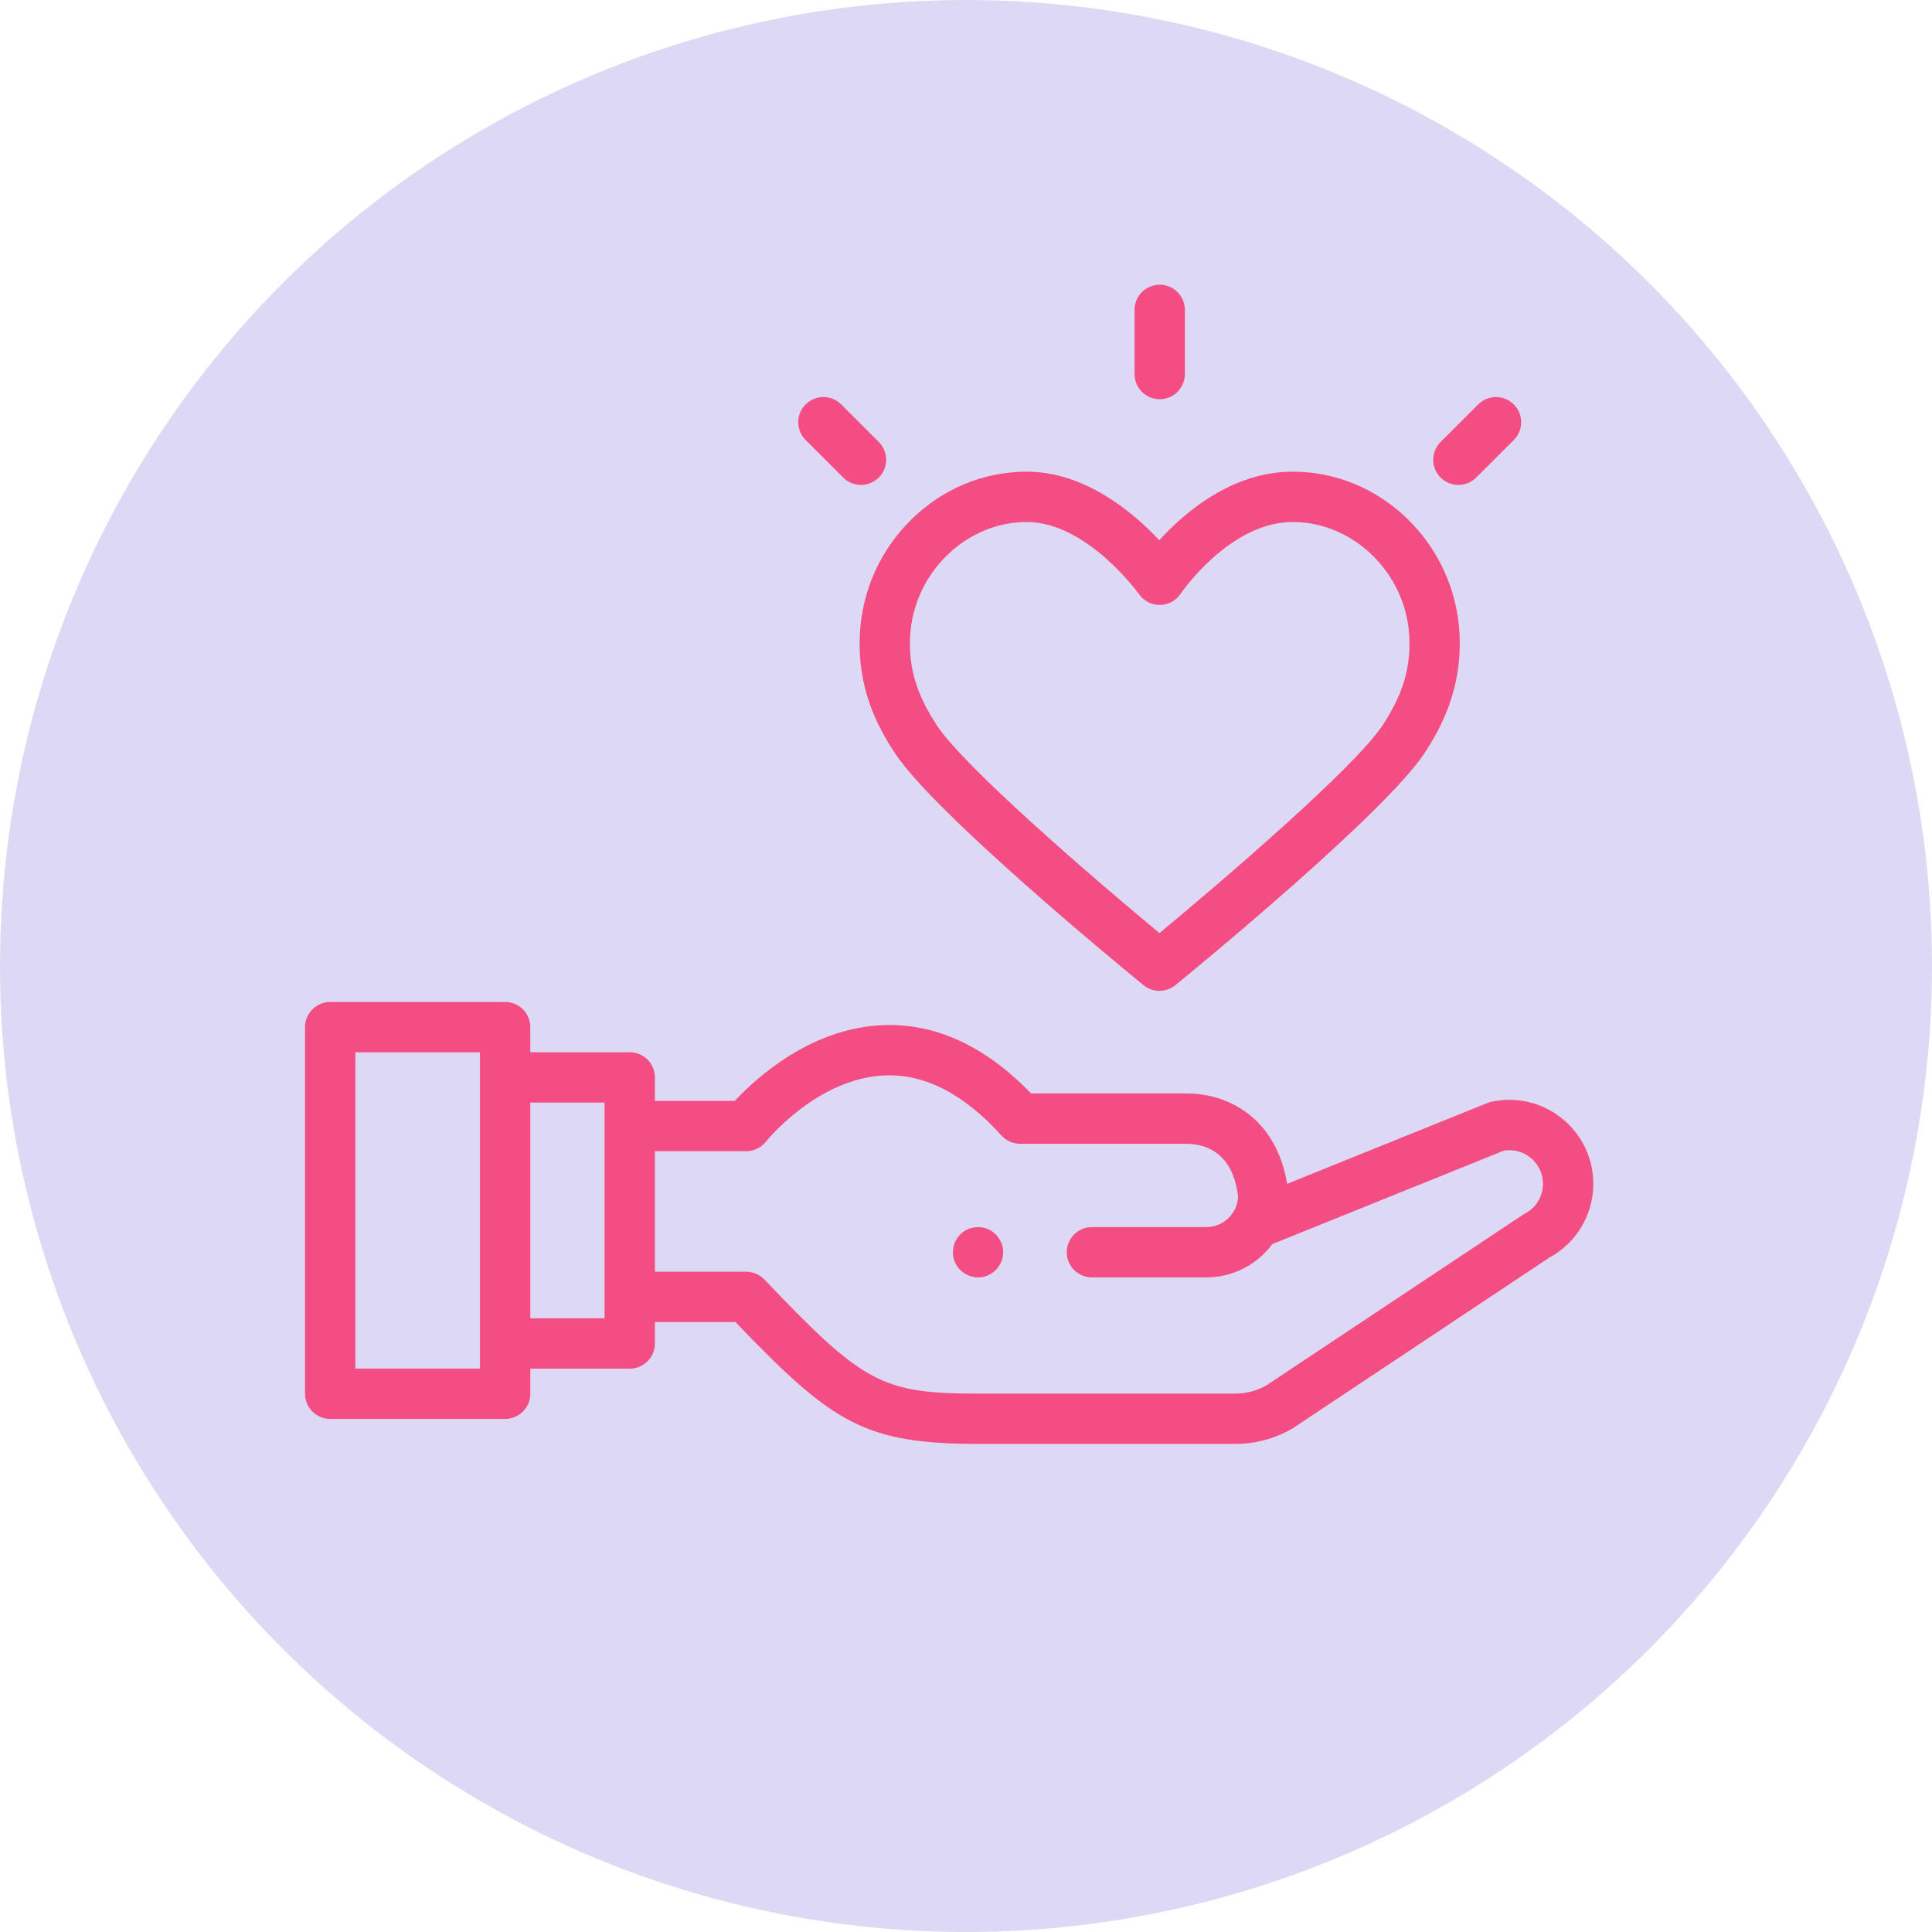 <?xml version="1.0" encoding="UTF-8"?> <svg xmlns="http://www.w3.org/2000/svg" width="95" height="95" viewBox="0 0 95 95" fill="none"> <circle cx="47.5" cy="47.5" r="47.5" fill="#DDD8F3"></circle> <path d="M42.337 23.844C42.02 23.844 41.704 23.724 41.463 23.483L39.614 21.636C39.13 21.153 39.129 20.37 39.612 19.887C40.095 19.403 40.878 19.402 41.362 19.885L43.211 21.732C43.695 22.215 43.695 22.998 43.212 23.481C42.971 23.723 42.654 23.844 42.337 23.844V23.844Z" fill="#F44D84"></path> <path d="M71.712 23.845C71.395 23.845 71.078 23.724 70.837 23.482C70.354 22.998 70.355 22.215 70.838 21.732L72.687 19.886C73.171 19.403 73.954 19.403 74.437 19.887C74.92 20.37 74.919 21.154 74.436 21.637L72.586 23.483C72.345 23.724 72.028 23.845 71.712 23.845V23.845Z" fill="#F44D84"></path> <path d="M57.025 19.631C56.342 19.631 55.788 19.077 55.788 18.394V15.237C55.788 14.554 56.342 14 57.025 14C57.708 14 58.262 14.554 58.262 15.237V18.394C58.262 19.077 57.708 19.631 57.025 19.631Z" fill="#F44D84"></path> <path d="M57.012 48.722C56.734 48.722 56.457 48.629 56.229 48.443C55.185 47.59 45.972 40.02 44.005 37.034C43.127 35.701 42.139 33.828 42.283 31.145C42.397 29.028 43.294 27.039 44.811 25.546C46.353 24.029 48.368 23.193 50.484 23.193C53.352 23.193 55.723 25.197 57.005 26.563C58.257 25.189 60.588 23.193 63.565 23.193C65.681 23.193 67.696 24.029 69.238 25.546C70.755 27.039 71.653 29.028 71.766 31.145C71.912 33.864 70.853 35.809 70.044 37.035C68.089 39.996 58.842 47.588 57.794 48.444C57.567 48.629 57.289 48.722 57.012 48.722V48.722ZM50.484 25.667C47.49 25.667 44.92 28.184 44.754 31.278C44.671 32.829 45.065 34.144 46.071 35.673C47.437 37.745 53.832 43.245 57.012 45.882C60.203 43.238 66.623 37.726 67.979 35.672C68.985 34.147 69.378 32.833 69.296 31.278C69.13 28.184 66.559 25.667 63.566 25.667C60.459 25.667 58.077 29.162 58.053 29.197C57.826 29.535 57.446 29.741 57.039 29.746C57.034 29.746 57.029 29.746 57.025 29.746C56.623 29.746 56.245 29.552 56.013 29.223C55.989 29.189 53.452 25.667 50.484 25.667V25.667Z" fill="#F44D84"></path> <path d="M48.092 62.812C47.583 62.812 47.114 62.487 46.935 62.012C46.755 61.534 46.892 60.982 47.276 60.645C47.67 60.299 48.255 60.242 48.71 60.503C49.163 60.764 49.408 61.304 49.304 61.816C49.189 62.387 48.676 62.812 48.092 62.812V62.812Z" fill="#F44D84"></path> <path d="M76.807 54.997C75.827 54.208 74.561 53.909 73.332 54.177C73.264 54.192 73.197 54.212 73.132 54.238L63.289 58.212C63.054 56.761 62.453 55.824 61.911 55.251C61.006 54.295 59.742 53.768 58.352 53.768H50.699C48.469 51.455 46.046 50.326 43.48 50.406C39.864 50.52 37.131 53.057 36.131 54.131H32.202V52.979C32.202 52.295 31.648 51.741 30.965 51.741H26.076V50.506C26.076 49.823 25.523 49.269 24.839 49.269H16.237C15.554 49.269 15 49.823 15 50.506V68.533C15 69.217 15.554 69.771 16.237 69.771H24.839C25.523 69.771 26.076 69.217 26.076 68.533V67.298H30.965C31.649 67.298 32.203 66.744 32.203 66.061V65.007H36.163C40.951 70.005 42.515 71 48.154 71H60.741C61.707 71 62.661 70.748 63.501 70.271C63.526 70.257 63.551 70.242 63.576 70.225L76.186 61.838C77.52 61.114 78.345 59.731 78.345 58.21C78.345 56.956 77.784 55.784 76.807 54.997V54.997ZM23.602 67.296H17.474V51.743H23.602V67.296ZM26.076 64.824V54.216H29.728V64.824H26.076ZM74.98 59.677C74.941 59.697 74.902 59.719 74.866 59.744L62.245 68.139C61.785 68.392 61.266 68.526 60.741 68.526H48.154C43.37 68.526 42.481 68.054 37.588 62.917C37.354 62.672 37.031 62.533 36.692 62.533H32.203V56.606H36.692C37.07 56.606 37.427 56.433 37.662 56.137C37.687 56.105 40.197 52.985 43.559 52.879C45.506 52.817 47.419 53.811 49.242 55.834C49.477 56.094 49.811 56.243 50.161 56.243H58.352C58.759 56.243 59.53 56.335 60.113 56.952C60.529 57.391 60.788 58.033 60.878 58.839C60.847 59.671 60.157 60.338 59.313 60.338H53.693C53.009 60.338 52.455 60.892 52.455 61.575C52.455 62.258 53.009 62.812 53.693 62.812H59.313C60.644 62.812 61.826 62.167 62.563 61.173C62.576 61.168 62.589 61.163 62.601 61.158L73.948 56.578C74.414 56.502 74.885 56.626 75.254 56.923C75.646 57.239 75.871 57.708 75.871 58.21C75.871 58.829 75.529 59.391 74.98 59.677V59.677Z" fill="#F44D84"></path> </svg> 